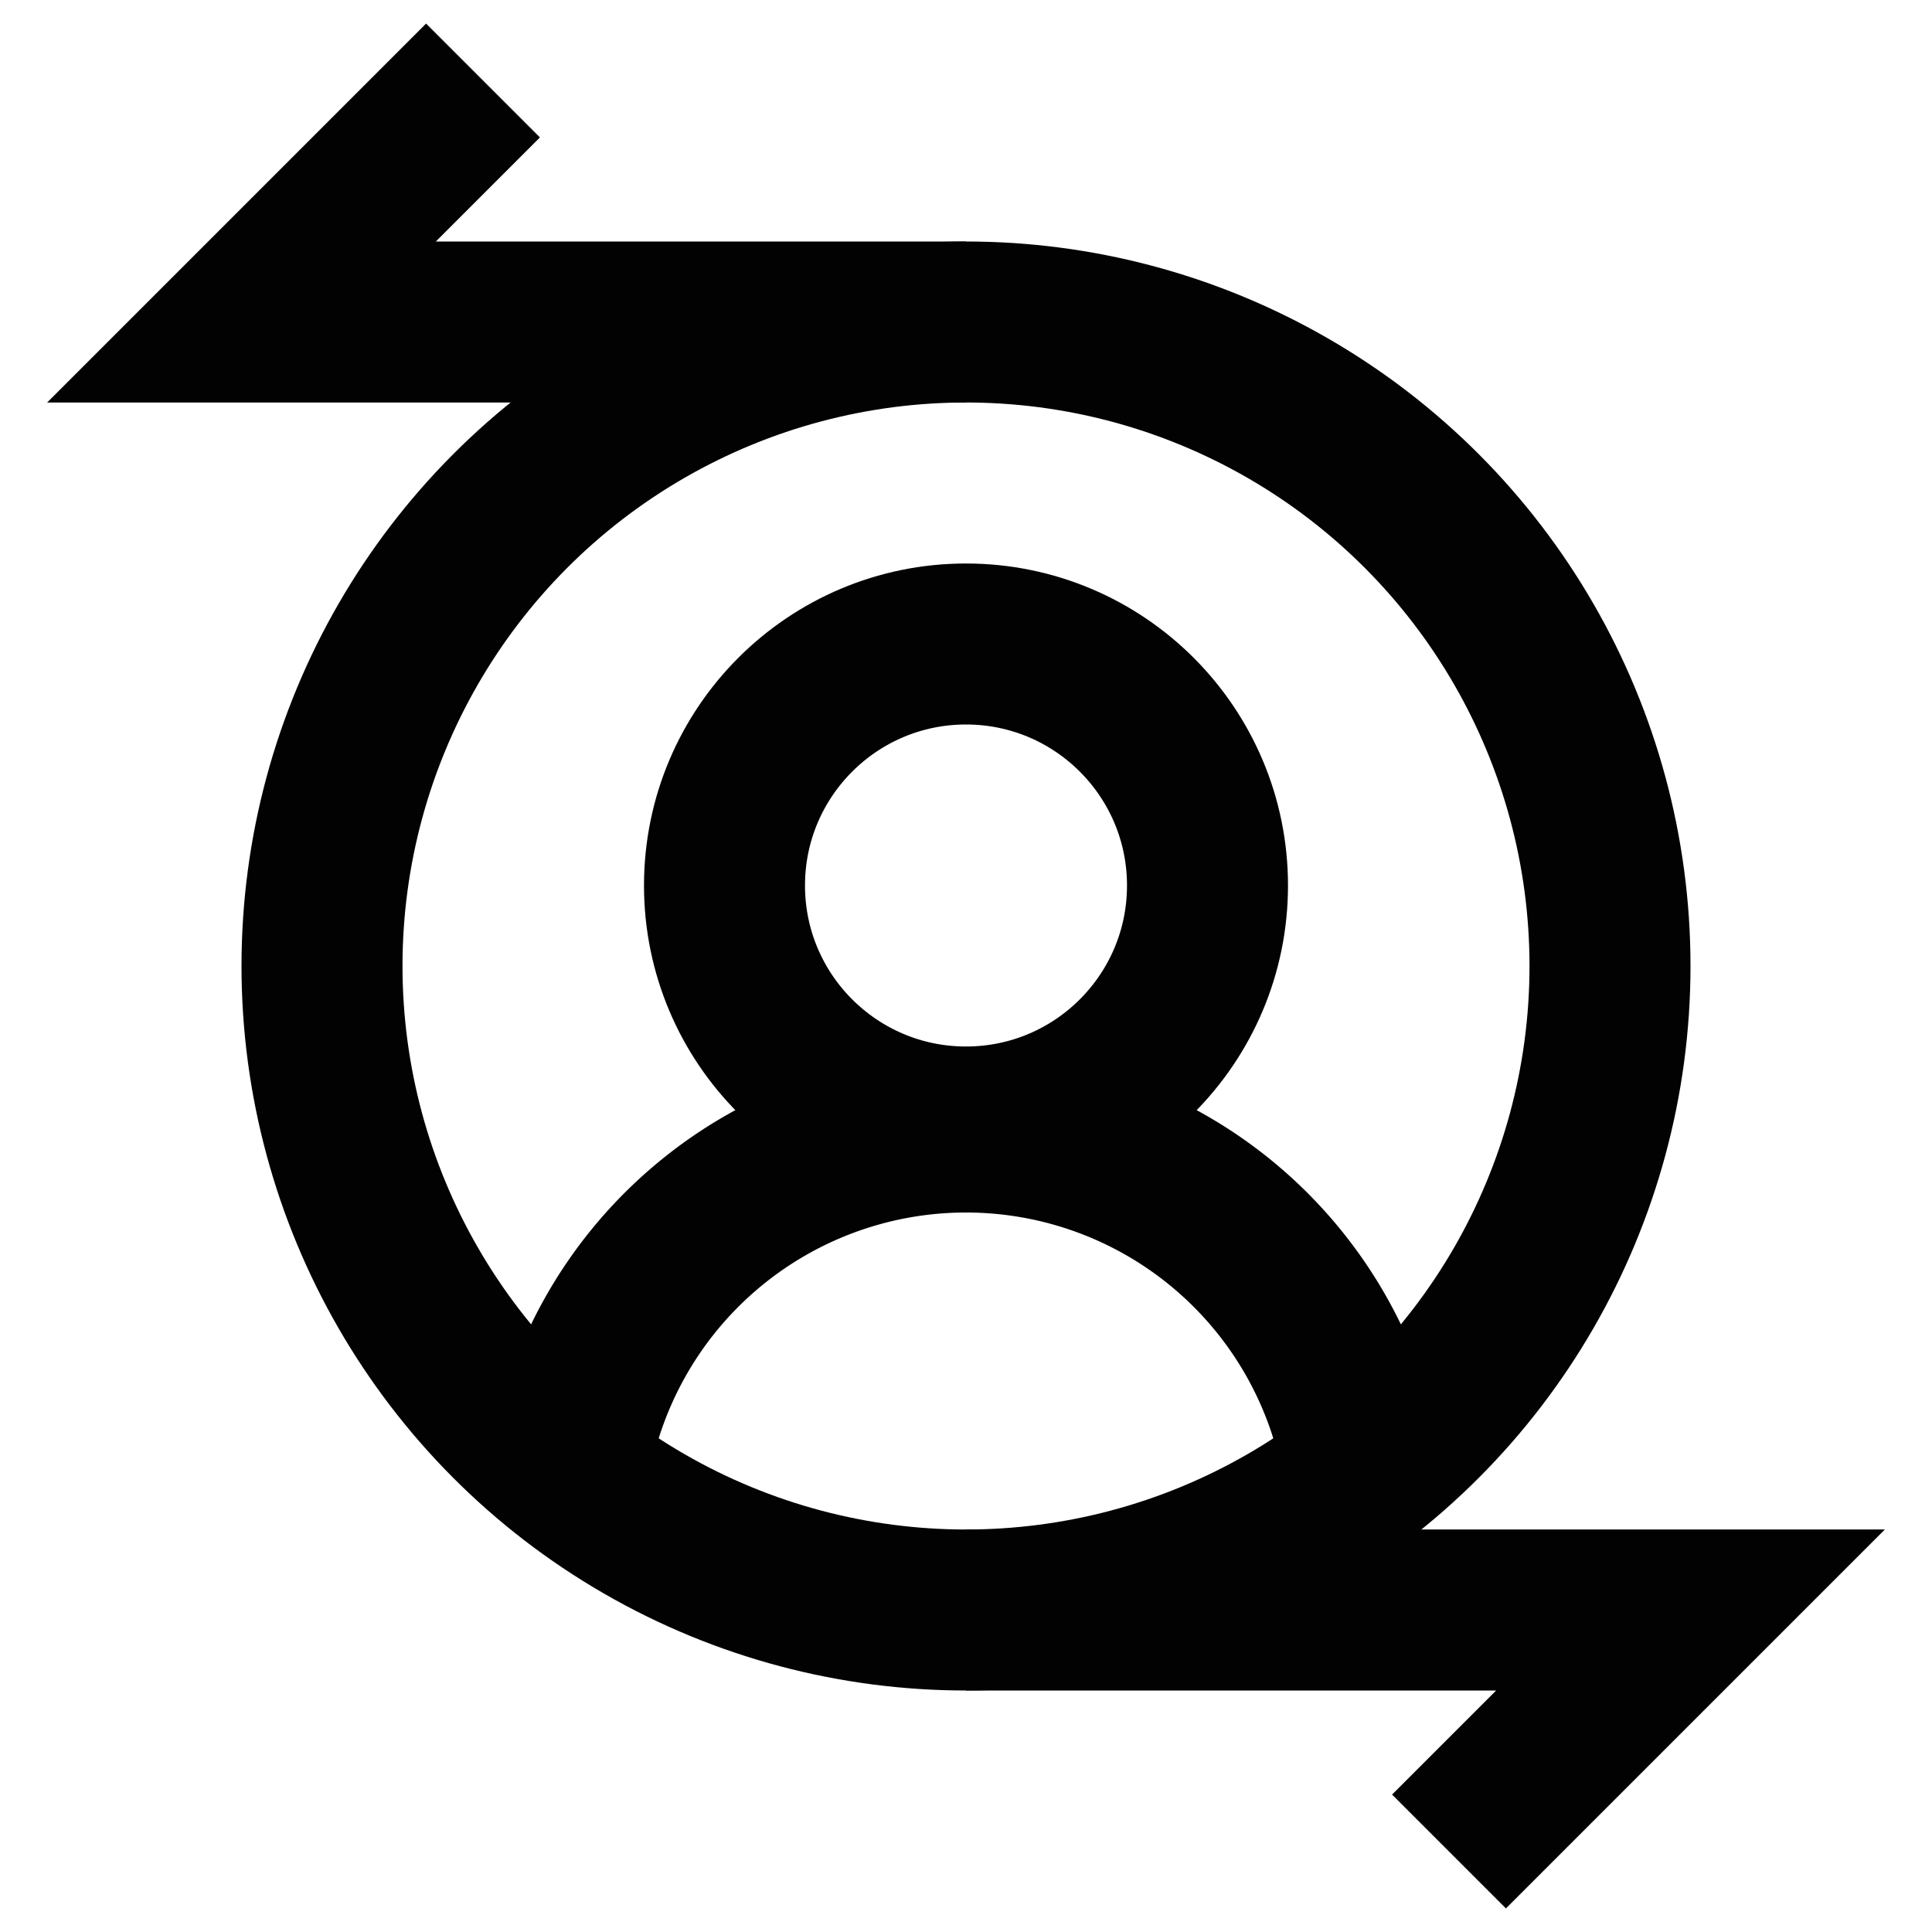 <?xml version="1.0" encoding="utf-8"?><!-- Скачано с сайта svg4.ru / Downloaded from svg4.ru -->
<svg width="800px" height="800px" viewBox="0 0 24 24" id="Layer_1" data-name="Layer 1" xmlns="http://www.w3.org/2000/svg"><defs><style>.cls-1{fill:none;stroke:#020202;stroke-miterlimit:10;stroke-width:2px;}</style></defs><circle class="cls-1" cx="12" cy="12" r="8"/><circle class="cls-1" cx="12" cy="11" r="3"/><path class="cls-1" d="M16.94,18.29a5,5,0,0,0-9.88,0"/><polyline class="cls-1" points="6 1 3 4 12 4"/><polyline class="cls-1" points="18 23 21 20 12 20"/></svg>